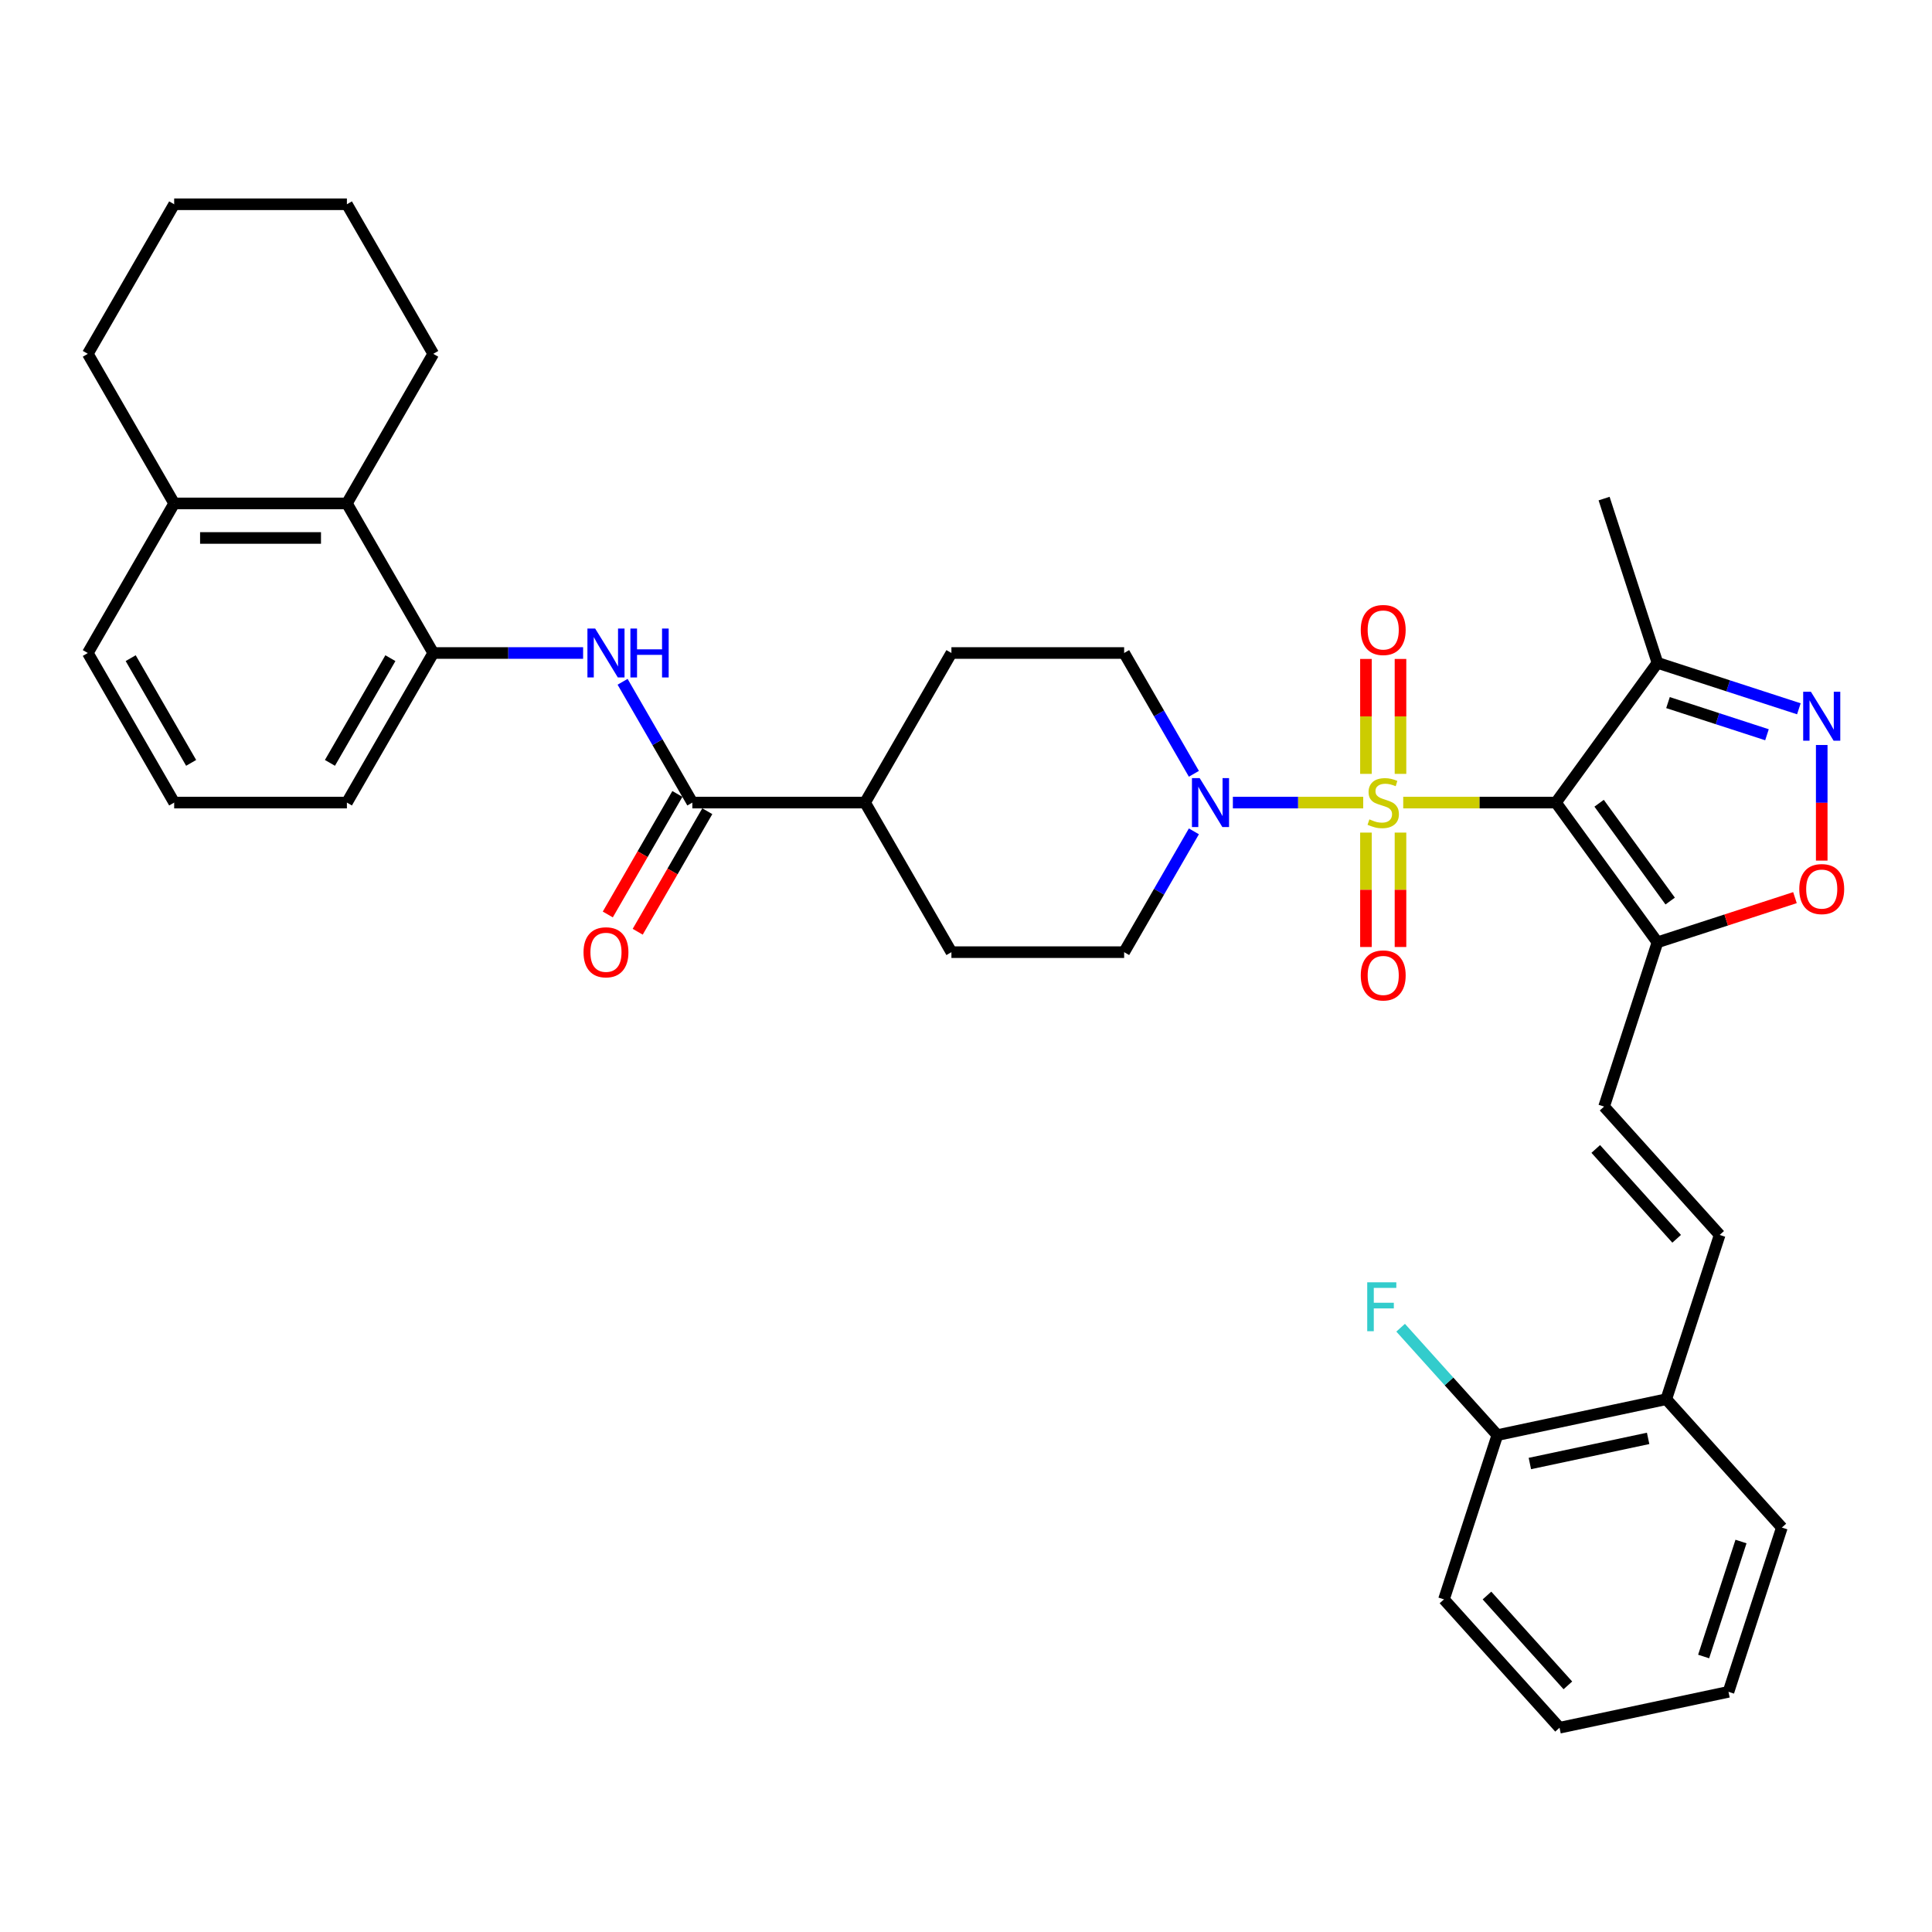 <?xml version='1.0' encoding='iso-8859-1'?>
<svg version='1.1' baseProfile='full'
              xmlns='http://www.w3.org/2000/svg'
                      xmlns:rdkit='http://www.rdkit.org/xml'
                      xmlns:xlink='http://www.w3.org/1999/xlink'
                  xml:space='preserve'
width='1000px' height='1000px' viewBox='0 0 1000 1000'>
<!-- END OF HEADER -->
<rect style='opacity:1.0;fill:#FFFFFF;stroke:none' width='1000' height='1000' x='0' y='0'> </rect>
<path class='bond-0' d='M 726.304,415.415 L 765.828,415.415' style='fill:none;fill-rule:evenodd;stroke:#CCCC00;stroke-width:6px;stroke-linecap:butt;stroke-linejoin:miter;stroke-opacity:1' />
<path class='bond-0' d='M 765.828,415.415 L 805.352,415.415' style='fill:none;fill-rule:evenodd;stroke:#000000;stroke-width:6px;stroke-linecap:butt;stroke-linejoin:miter;stroke-opacity:1' />
<path class='bond-2' d='M 705.599,415.415 L 671.865,415.415' style='fill:none;fill-rule:evenodd;stroke:#CCCC00;stroke-width:6px;stroke-linecap:butt;stroke-linejoin:miter;stroke-opacity:1' />
<path class='bond-2' d='M 671.865,415.415 L 638.13,415.415' style='fill:none;fill-rule:evenodd;stroke:#0000FF;stroke-width:6px;stroke-linecap:butt;stroke-linejoin:miter;stroke-opacity:1' />
<path class='bond-11' d='M 724.892,400.557 L 724.892,370.816' style='fill:none;fill-rule:evenodd;stroke:#CCCC00;stroke-width:6px;stroke-linecap:butt;stroke-linejoin:miter;stroke-opacity:1' />
<path class='bond-11' d='M 724.892,370.816 L 724.892,341.074' style='fill:none;fill-rule:evenodd;stroke:#FF0000;stroke-width:6px;stroke-linecap:butt;stroke-linejoin:miter;stroke-opacity:1' />
<path class='bond-11' d='M 707.012,400.557 L 707.012,370.816' style='fill:none;fill-rule:evenodd;stroke:#CCCC00;stroke-width:6px;stroke-linecap:butt;stroke-linejoin:miter;stroke-opacity:1' />
<path class='bond-11' d='M 707.012,370.816 L 707.012,341.074' style='fill:none;fill-rule:evenodd;stroke:#FF0000;stroke-width:6px;stroke-linecap:butt;stroke-linejoin:miter;stroke-opacity:1' />
<path class='bond-12' d='M 707.012,430.953 L 707.012,460.559' style='fill:none;fill-rule:evenodd;stroke:#CCCC00;stroke-width:6px;stroke-linecap:butt;stroke-linejoin:miter;stroke-opacity:1' />
<path class='bond-12' d='M 707.012,460.559 L 707.012,490.166' style='fill:none;fill-rule:evenodd;stroke:#FF0000;stroke-width:6px;stroke-linecap:butt;stroke-linejoin:miter;stroke-opacity:1' />
<path class='bond-12' d='M 724.892,430.953 L 724.892,460.559' style='fill:none;fill-rule:evenodd;stroke:#CCCC00;stroke-width:6px;stroke-linecap:butt;stroke-linejoin:miter;stroke-opacity:1' />
<path class='bond-12' d='M 724.892,460.559 L 724.892,490.166' style='fill:none;fill-rule:evenodd;stroke:#FF0000;stroke-width:6px;stroke-linecap:butt;stroke-linejoin:miter;stroke-opacity:1' />
<path class='bond-1' d='M 805.352,415.415 L 857.899,487.741' style='fill:none;fill-rule:evenodd;stroke:#000000;stroke-width:6px;stroke-linecap:butt;stroke-linejoin:miter;stroke-opacity:1' />
<path class='bond-1' d='M 827.699,415.754 L 864.482,466.383' style='fill:none;fill-rule:evenodd;stroke:#000000;stroke-width:6px;stroke-linecap:butt;stroke-linejoin:miter;stroke-opacity:1' />
<path class='bond-4' d='M 805.352,415.415 L 857.899,343.089' style='fill:none;fill-rule:evenodd;stroke:#000000;stroke-width:6px;stroke-linecap:butt;stroke-linejoin:miter;stroke-opacity:1' />
<path class='bond-5' d='M 857.899,487.741 L 893.483,476.179' style='fill:none;fill-rule:evenodd;stroke:#000000;stroke-width:6px;stroke-linecap:butt;stroke-linejoin:miter;stroke-opacity:1' />
<path class='bond-5' d='M 893.483,476.179 L 929.067,464.617' style='fill:none;fill-rule:evenodd;stroke:#FF0000;stroke-width:6px;stroke-linecap:butt;stroke-linejoin:miter;stroke-opacity:1' />
<path class='bond-8' d='M 857.899,487.741 L 830.273,572.765' style='fill:none;fill-rule:evenodd;stroke:#000000;stroke-width:6px;stroke-linecap:butt;stroke-linejoin:miter;stroke-opacity:1' />
<path class='bond-15' d='M 617.953,400.521 L 599.903,369.257' style='fill:none;fill-rule:evenodd;stroke:#0000FF;stroke-width:6px;stroke-linecap:butt;stroke-linejoin:miter;stroke-opacity:1' />
<path class='bond-15' d='M 599.903,369.257 L 581.852,337.993' style='fill:none;fill-rule:evenodd;stroke:#000000;stroke-width:6px;stroke-linecap:butt;stroke-linejoin:miter;stroke-opacity:1' />
<path class='bond-16' d='M 617.953,430.309 L 599.903,461.573' style='fill:none;fill-rule:evenodd;stroke:#0000FF;stroke-width:6px;stroke-linecap:butt;stroke-linejoin:miter;stroke-opacity:1' />
<path class='bond-16' d='M 599.903,461.573 L 581.852,492.838' style='fill:none;fill-rule:evenodd;stroke:#000000;stroke-width:6px;stroke-linecap:butt;stroke-linejoin:miter;stroke-opacity:1' />
<path class='bond-3' d='M 931.087,366.869 L 894.493,354.979' style='fill:none;fill-rule:evenodd;stroke:#0000FF;stroke-width:6px;stroke-linecap:butt;stroke-linejoin:miter;stroke-opacity:1' />
<path class='bond-3' d='M 894.493,354.979 L 857.899,343.089' style='fill:none;fill-rule:evenodd;stroke:#000000;stroke-width:6px;stroke-linecap:butt;stroke-linejoin:miter;stroke-opacity:1' />
<path class='bond-3' d='M 914.584,380.307 L 888.968,371.984' style='fill:none;fill-rule:evenodd;stroke:#0000FF;stroke-width:6px;stroke-linecap:butt;stroke-linejoin:miter;stroke-opacity:1' />
<path class='bond-3' d='M 888.968,371.984 L 863.352,363.661' style='fill:none;fill-rule:evenodd;stroke:#000000;stroke-width:6px;stroke-linecap:butt;stroke-linejoin:miter;stroke-opacity:1' />
<path class='bond-37' d='M 942.923,385.609 L 942.923,415.53' style='fill:none;fill-rule:evenodd;stroke:#0000FF;stroke-width:6px;stroke-linecap:butt;stroke-linejoin:miter;stroke-opacity:1' />
<path class='bond-37' d='M 942.923,415.53 L 942.923,445.45' style='fill:none;fill-rule:evenodd;stroke:#FF0000;stroke-width:6px;stroke-linecap:butt;stroke-linejoin:miter;stroke-opacity:1' />
<path class='bond-25' d='M 857.899,343.089 L 830.273,258.065' style='fill:none;fill-rule:evenodd;stroke:#000000;stroke-width:6px;stroke-linecap:butt;stroke-linejoin:miter;stroke-opacity:1' />
<path class='bond-6' d='M 358.353,415.415 L 447.753,415.415' style='fill:none;fill-rule:evenodd;stroke:#000000;stroke-width:6px;stroke-linecap:butt;stroke-linejoin:miter;stroke-opacity:1' />
<path class='bond-7' d='M 358.353,415.415 L 340.303,384.151' style='fill:none;fill-rule:evenodd;stroke:#000000;stroke-width:6px;stroke-linecap:butt;stroke-linejoin:miter;stroke-opacity:1' />
<path class='bond-7' d='M 340.303,384.151 L 322.253,352.887' style='fill:none;fill-rule:evenodd;stroke:#0000FF;stroke-width:6px;stroke-linecap:butt;stroke-linejoin:miter;stroke-opacity:1' />
<path class='bond-18' d='M 350.611,410.945 L 332.602,442.138' style='fill:none;fill-rule:evenodd;stroke:#000000;stroke-width:6px;stroke-linecap:butt;stroke-linejoin:miter;stroke-opacity:1' />
<path class='bond-18' d='M 332.602,442.138 L 314.593,473.33' style='fill:none;fill-rule:evenodd;stroke:#FF0000;stroke-width:6px;stroke-linecap:butt;stroke-linejoin:miter;stroke-opacity:1' />
<path class='bond-18' d='M 366.096,419.885 L 348.086,451.078' style='fill:none;fill-rule:evenodd;stroke:#000000;stroke-width:6px;stroke-linecap:butt;stroke-linejoin:miter;stroke-opacity:1' />
<path class='bond-18' d='M 348.086,451.078 L 330.077,482.27' style='fill:none;fill-rule:evenodd;stroke:#FF0000;stroke-width:6px;stroke-linecap:butt;stroke-linejoin:miter;stroke-opacity:1' />
<path class='bond-9' d='M 301.817,337.993 L 263.035,337.993' style='fill:none;fill-rule:evenodd;stroke:#0000FF;stroke-width:6px;stroke-linecap:butt;stroke-linejoin:miter;stroke-opacity:1' />
<path class='bond-9' d='M 263.035,337.993 L 224.254,337.993' style='fill:none;fill-rule:evenodd;stroke:#000000;stroke-width:6px;stroke-linecap:butt;stroke-linejoin:miter;stroke-opacity:1' />
<path class='bond-10' d='M 830.273,572.765 L 890.093,639.202' style='fill:none;fill-rule:evenodd;stroke:#000000;stroke-width:6px;stroke-linecap:butt;stroke-linejoin:miter;stroke-opacity:1' />
<path class='bond-10' d='M 825.959,594.695 L 867.833,641.2' style='fill:none;fill-rule:evenodd;stroke:#000000;stroke-width:6px;stroke-linecap:butt;stroke-linejoin:miter;stroke-opacity:1' />
<path class='bond-13' d='M 224.254,337.993 L 179.554,260.57' style='fill:none;fill-rule:evenodd;stroke:#000000;stroke-width:6px;stroke-linecap:butt;stroke-linejoin:miter;stroke-opacity:1' />
<path class='bond-24' d='M 224.254,337.993 L 179.554,415.415' style='fill:none;fill-rule:evenodd;stroke:#000000;stroke-width:6px;stroke-linecap:butt;stroke-linejoin:miter;stroke-opacity:1' />
<path class='bond-24' d='M 202.064,340.666 L 170.775,394.862' style='fill:none;fill-rule:evenodd;stroke:#000000;stroke-width:6px;stroke-linecap:butt;stroke-linejoin:miter;stroke-opacity:1' />
<path class='bond-17' d='M 890.093,639.202 L 862.467,724.226' style='fill:none;fill-rule:evenodd;stroke:#000000;stroke-width:6px;stroke-linecap:butt;stroke-linejoin:miter;stroke-opacity:1' />
<path class='bond-19' d='M 179.554,260.57 L 90.154,260.57' style='fill:none;fill-rule:evenodd;stroke:#000000;stroke-width:6px;stroke-linecap:butt;stroke-linejoin:miter;stroke-opacity:1' />
<path class='bond-19' d='M 166.144,278.45 L 103.564,278.45' style='fill:none;fill-rule:evenodd;stroke:#000000;stroke-width:6px;stroke-linecap:butt;stroke-linejoin:miter;stroke-opacity:1' />
<path class='bond-27' d='M 179.554,260.57 L 224.254,183.148' style='fill:none;fill-rule:evenodd;stroke:#000000;stroke-width:6px;stroke-linecap:butt;stroke-linejoin:miter;stroke-opacity:1' />
<path class='bond-14' d='M 447.753,415.415 L 492.453,492.838' style='fill:none;fill-rule:evenodd;stroke:#000000;stroke-width:6px;stroke-linecap:butt;stroke-linejoin:miter;stroke-opacity:1' />
<path class='bond-36' d='M 447.753,415.415 L 492.453,337.993' style='fill:none;fill-rule:evenodd;stroke:#000000;stroke-width:6px;stroke-linecap:butt;stroke-linejoin:miter;stroke-opacity:1' />
<path class='bond-21' d='M 581.852,337.993 L 492.453,337.993' style='fill:none;fill-rule:evenodd;stroke:#000000;stroke-width:6px;stroke-linecap:butt;stroke-linejoin:miter;stroke-opacity:1' />
<path class='bond-22' d='M 581.852,492.838 L 492.453,492.838' style='fill:none;fill-rule:evenodd;stroke:#000000;stroke-width:6px;stroke-linecap:butt;stroke-linejoin:miter;stroke-opacity:1' />
<path class='bond-20' d='M 862.467,724.226 L 775.021,742.813' style='fill:none;fill-rule:evenodd;stroke:#000000;stroke-width:6px;stroke-linecap:butt;stroke-linejoin:miter;stroke-opacity:1' />
<path class='bond-20' d='M 853.068,744.503 L 791.856,757.514' style='fill:none;fill-rule:evenodd;stroke:#000000;stroke-width:6px;stroke-linecap:butt;stroke-linejoin:miter;stroke-opacity:1' />
<path class='bond-29' d='M 862.467,724.226 L 922.287,790.663' style='fill:none;fill-rule:evenodd;stroke:#000000;stroke-width:6px;stroke-linecap:butt;stroke-linejoin:miter;stroke-opacity:1' />
<path class='bond-30' d='M 90.154,260.57 L 45.455,183.148' style='fill:none;fill-rule:evenodd;stroke:#000000;stroke-width:6px;stroke-linecap:butt;stroke-linejoin:miter;stroke-opacity:1' />
<path class='bond-39' d='M 90.154,260.57 L 45.455,337.993' style='fill:none;fill-rule:evenodd;stroke:#000000;stroke-width:6px;stroke-linecap:butt;stroke-linejoin:miter;stroke-opacity:1' />
<path class='bond-23' d='M 775.021,742.813 L 749.993,715.016' style='fill:none;fill-rule:evenodd;stroke:#000000;stroke-width:6px;stroke-linecap:butt;stroke-linejoin:miter;stroke-opacity:1' />
<path class='bond-23' d='M 749.993,715.016 L 724.964,687.219' style='fill:none;fill-rule:evenodd;stroke:#33CCCC;stroke-width:6px;stroke-linecap:butt;stroke-linejoin:miter;stroke-opacity:1' />
<path class='bond-31' d='M 775.021,742.813 L 747.395,827.837' style='fill:none;fill-rule:evenodd;stroke:#000000;stroke-width:6px;stroke-linecap:butt;stroke-linejoin:miter;stroke-opacity:1' />
<path class='bond-26' d='M 179.554,415.415 L 90.154,415.415' style='fill:none;fill-rule:evenodd;stroke:#000000;stroke-width:6px;stroke-linecap:butt;stroke-linejoin:miter;stroke-opacity:1' />
<path class='bond-28' d='M 90.154,415.415 L 45.455,337.993' style='fill:none;fill-rule:evenodd;stroke:#000000;stroke-width:6px;stroke-linecap:butt;stroke-linejoin:miter;stroke-opacity:1' />
<path class='bond-28' d='M 98.934,394.862 L 67.644,340.666' style='fill:none;fill-rule:evenodd;stroke:#000000;stroke-width:6px;stroke-linecap:butt;stroke-linejoin:miter;stroke-opacity:1' />
<path class='bond-32' d='M 224.254,183.148 L 179.554,105.726' style='fill:none;fill-rule:evenodd;stroke:#000000;stroke-width:6px;stroke-linecap:butt;stroke-linejoin:miter;stroke-opacity:1' />
<path class='bond-35' d='M 922.287,790.663 L 894.661,875.687' style='fill:none;fill-rule:evenodd;stroke:#000000;stroke-width:6px;stroke-linecap:butt;stroke-linejoin:miter;stroke-opacity:1' />
<path class='bond-35' d='M 901.139,797.891 L 881.801,857.408' style='fill:none;fill-rule:evenodd;stroke:#000000;stroke-width:6px;stroke-linecap:butt;stroke-linejoin:miter;stroke-opacity:1' />
<path class='bond-40' d='M 45.455,183.148 L 90.154,105.726' style='fill:none;fill-rule:evenodd;stroke:#000000;stroke-width:6px;stroke-linecap:butt;stroke-linejoin:miter;stroke-opacity:1' />
<path class='bond-38' d='M 747.395,827.837 L 807.215,894.274' style='fill:none;fill-rule:evenodd;stroke:#000000;stroke-width:6px;stroke-linecap:butt;stroke-linejoin:miter;stroke-opacity:1' />
<path class='bond-38' d='M 769.656,825.839 L 811.53,872.345' style='fill:none;fill-rule:evenodd;stroke:#000000;stroke-width:6px;stroke-linecap:butt;stroke-linejoin:miter;stroke-opacity:1' />
<path class='bond-33' d='M 179.554,105.726 L 90.154,105.726' style='fill:none;fill-rule:evenodd;stroke:#000000;stroke-width:6px;stroke-linecap:butt;stroke-linejoin:miter;stroke-opacity:1' />
<path class='bond-34' d='M 807.215,894.274 L 894.661,875.687' style='fill:none;fill-rule:evenodd;stroke:#000000;stroke-width:6px;stroke-linecap:butt;stroke-linejoin:miter;stroke-opacity:1' />
<path  class='atom-0' d='M 708.8 424.105
Q 709.086 424.212, 710.266 424.713
Q 711.446 425.213, 712.734 425.535
Q 714.057 425.821, 715.344 425.821
Q 717.74 425.821, 719.135 424.677
Q 720.529 423.497, 720.529 421.459
Q 720.529 420.064, 719.814 419.206
Q 719.135 418.347, 718.062 417.883
Q 716.989 417.418, 715.201 416.881
Q 712.948 416.202, 711.589 415.558
Q 710.266 414.914, 709.301 413.556
Q 708.371 412.197, 708.371 409.908
Q 708.371 406.725, 710.516 404.759
Q 712.698 402.792, 716.989 402.792
Q 719.921 402.792, 723.247 404.187
L 722.424 406.94
Q 719.385 405.688, 717.096 405.688
Q 714.629 405.688, 713.27 406.725
Q 711.911 407.727, 711.947 409.479
Q 711.947 410.838, 712.626 411.66
Q 713.341 412.483, 714.343 412.948
Q 715.38 413.413, 717.096 413.949
Q 719.385 414.664, 720.744 415.379
Q 722.103 416.095, 723.068 417.561
Q 724.069 418.991, 724.069 421.459
Q 724.069 424.963, 721.709 426.858
Q 719.385 428.718, 715.487 428.718
Q 713.234 428.718, 711.518 428.217
Q 709.837 427.752, 707.834 426.93
L 708.8 424.105
' fill='#CCCC00'/>
<path  class='atom-3' d='M 620.956 402.756
L 629.252 416.166
Q 630.075 417.489, 631.398 419.885
Q 632.721 422.281, 632.792 422.424
L 632.792 402.756
L 636.154 402.756
L 636.154 428.074
L 632.685 428.074
L 623.781 413.413
Q 622.744 411.696, 621.635 409.729
Q 620.563 407.763, 620.241 407.155
L 620.241 428.074
L 616.951 428.074
L 616.951 402.756
L 620.956 402.756
' fill='#0000FF'/>
<path  class='atom-4' d='M 937.327 358.056
L 945.623 371.466
Q 946.446 372.789, 947.769 375.185
Q 949.092 377.581, 949.164 377.724
L 949.164 358.056
L 952.525 358.056
L 952.525 383.374
L 949.056 383.374
L 940.152 368.713
Q 939.115 366.996, 938.007 365.029
Q 936.934 363.063, 936.612 362.455
L 936.612 383.374
L 933.322 383.374
L 933.322 358.056
L 937.327 358.056
' fill='#0000FF'/>
<path  class='atom-6' d='M 931.302 460.186
Q 931.302 454.107, 934.305 450.71
Q 937.309 447.313, 942.923 447.313
Q 948.538 447.313, 951.542 450.71
Q 954.545 454.107, 954.545 460.186
Q 954.545 466.337, 951.506 469.842
Q 948.466 473.31, 942.923 473.31
Q 937.345 473.31, 934.305 469.842
Q 931.302 466.373, 931.302 460.186
M 942.923 470.45
Q 946.786 470.45, 948.86 467.875
Q 950.969 465.264, 950.969 460.186
Q 950.969 455.216, 948.86 452.713
Q 946.786 450.174, 942.923 450.174
Q 939.061 450.174, 936.952 452.677
Q 934.878 455.18, 934.878 460.186
Q 934.878 465.3, 936.952 467.875
Q 939.061 470.45, 942.923 470.45
' fill='#FF0000'/>
<path  class='atom-8' d='M 308.057 325.334
L 316.353 338.744
Q 317.176 340.067, 318.499 342.463
Q 319.822 344.859, 319.894 345.002
L 319.894 325.334
L 323.255 325.334
L 323.255 350.652
L 319.786 350.652
L 310.882 335.99
Q 309.845 334.274, 308.737 332.307
Q 307.664 330.34, 307.342 329.732
L 307.342 350.652
L 304.052 350.652
L 304.052 325.334
L 308.057 325.334
' fill='#0000FF'/>
<path  class='atom-8' d='M 326.295 325.334
L 329.728 325.334
L 329.728 336.097
L 342.673 336.097
L 342.673 325.334
L 346.106 325.334
L 346.106 350.652
L 342.673 350.652
L 342.673 338.958
L 329.728 338.958
L 329.728 350.652
L 326.295 350.652
L 326.295 325.334
' fill='#0000FF'/>
<path  class='atom-12' d='M 704.33 326.087
Q 704.33 320.008, 707.334 316.611
Q 710.338 313.213, 715.952 313.213
Q 721.566 313.213, 724.57 316.611
Q 727.574 320.008, 727.574 326.087
Q 727.574 332.238, 724.534 335.742
Q 721.495 339.211, 715.952 339.211
Q 710.373 339.211, 707.334 335.742
Q 704.33 332.273, 704.33 326.087
M 715.952 336.35
Q 719.814 336.35, 721.888 333.775
Q 723.998 331.165, 723.998 326.087
Q 723.998 321.116, 721.888 318.613
Q 719.814 316.074, 715.952 316.074
Q 712.09 316.074, 709.98 318.577
Q 707.906 321.081, 707.906 326.087
Q 707.906 331.201, 709.98 333.775
Q 712.09 336.35, 715.952 336.35
' fill='#FF0000'/>
<path  class='atom-13' d='M 704.33 504.886
Q 704.33 498.807, 707.334 495.41
Q 710.338 492.013, 715.952 492.013
Q 721.566 492.013, 724.57 495.41
Q 727.574 498.807, 727.574 504.886
Q 727.574 511.037, 724.534 514.541
Q 721.495 518.01, 715.952 518.01
Q 710.373 518.01, 707.334 514.541
Q 704.33 511.073, 704.33 504.886
M 715.952 515.149
Q 719.814 515.149, 721.888 512.575
Q 723.998 509.964, 723.998 504.886
Q 723.998 499.916, 721.888 497.412
Q 719.814 494.874, 715.952 494.874
Q 712.09 494.874, 709.98 497.377
Q 707.906 499.88, 707.906 504.886
Q 707.906 510, 709.98 512.575
Q 712.09 515.149, 715.952 515.149
' fill='#FF0000'/>
<path  class='atom-19' d='M 302.032 492.909
Q 302.032 486.83, 305.035 483.433
Q 308.039 480.035, 313.653 480.035
Q 319.268 480.035, 322.272 483.433
Q 325.275 486.83, 325.275 492.909
Q 325.275 499.06, 322.236 502.564
Q 319.196 506.033, 313.653 506.033
Q 308.075 506.033, 305.035 502.564
Q 302.032 499.095, 302.032 492.909
M 313.653 503.172
Q 317.516 503.172, 319.59 500.597
Q 321.699 497.987, 321.699 492.909
Q 321.699 487.938, 319.59 485.435
Q 317.516 482.896, 313.653 482.896
Q 309.791 482.896, 307.682 485.399
Q 305.608 487.903, 305.608 492.909
Q 305.608 498.023, 307.682 500.597
Q 309.791 503.172, 313.653 503.172
' fill='#FF0000'/>
<path  class='atom-24' d='M 707.674 663.717
L 722.729 663.717
L 722.729 666.614
L 711.071 666.614
L 711.071 674.302
L 721.441 674.302
L 721.441 677.235
L 711.071 677.235
L 711.071 689.035
L 707.674 689.035
L 707.674 663.717
' fill='#33CCCC'/>
</svg>
